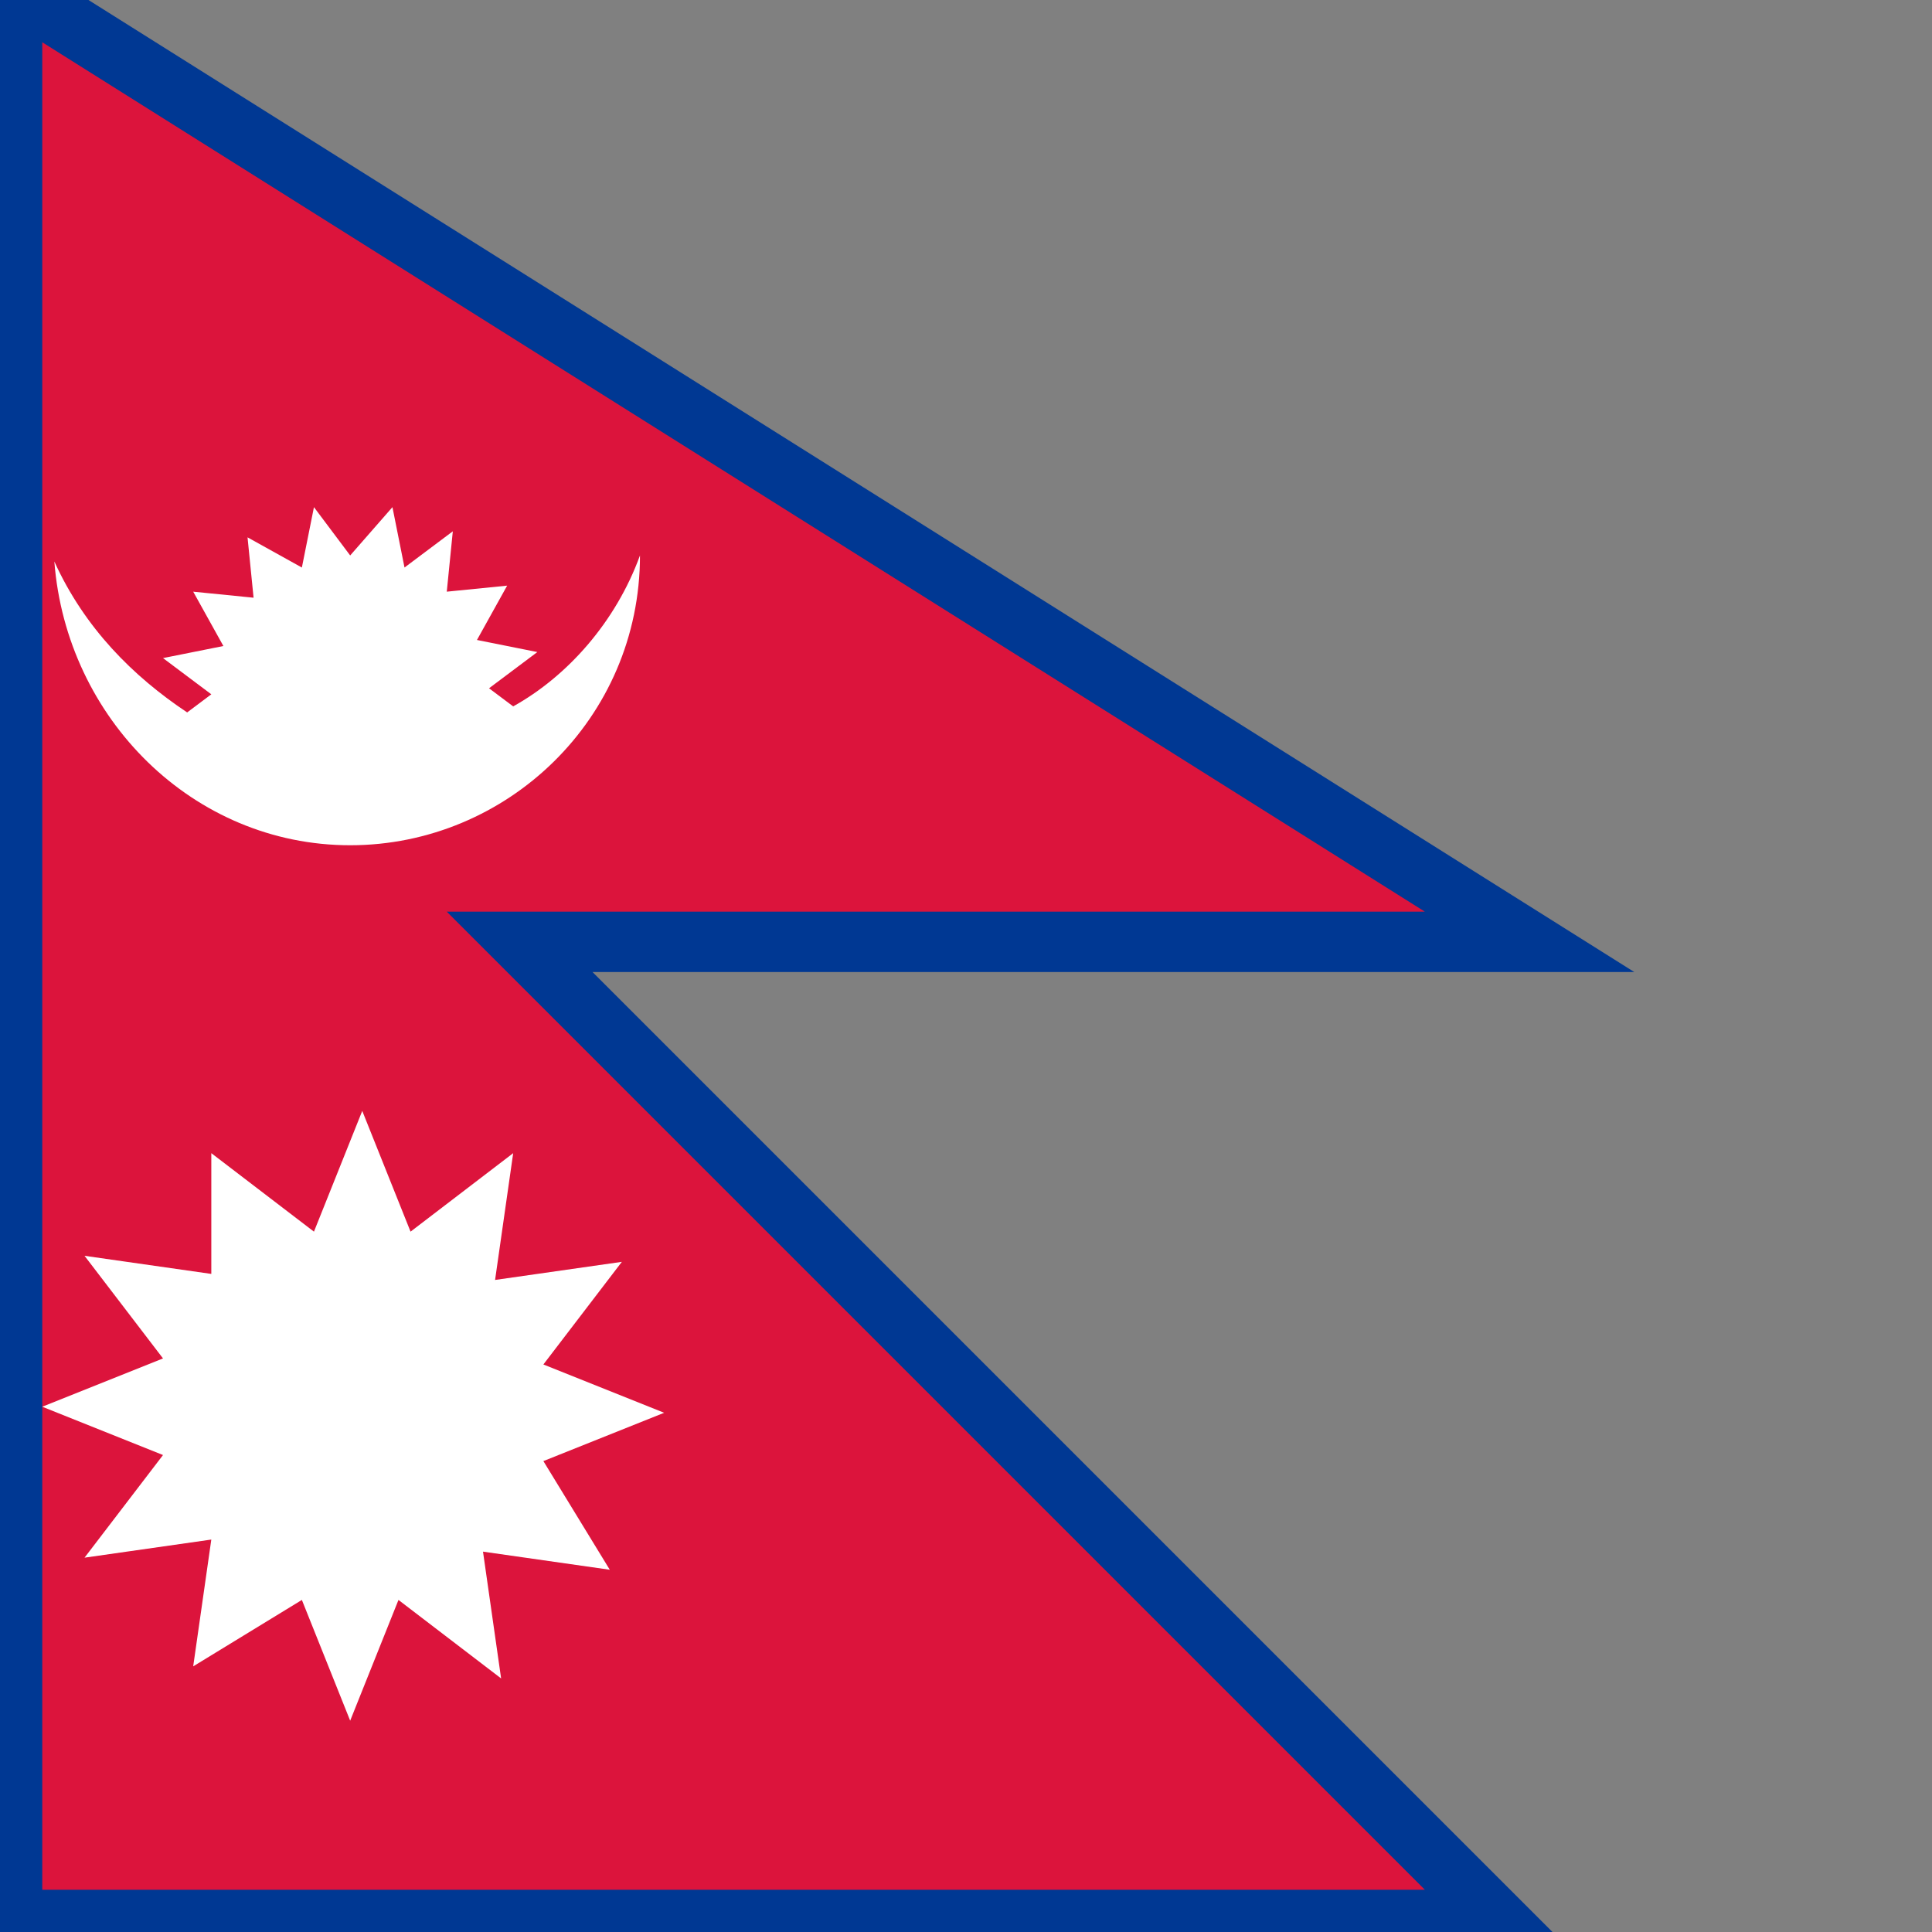 <?xml version="1.0" encoding="utf-8"?>
<!-- Generator: Adobe Illustrator 21.0.0, SVG Export Plug-In . SVG Version: 6.00 Build 0)  -->
<svg version="1.1" id="Слой_1" xmlns="http://www.w3.org/2000/svg" xmlns:xlink="http://www.w3.org/1999/xlink" x="0px" y="0px"
	 viewBox="0 0 32 32" style="enable-background:new 0 0 32 32;" xml:space="preserve">
<rect x="0" y="0" width="32" height="32" fill="#808080" stroke="none"/>
<style type="text/css">
	.st0{fill:#DC143C;stroke:#003893;stroke-width:2;}
	.st1{fill:#DC143C;}
	.st2{fill:#FFFFFF;}
</style>
<title>Flag of Nepal</title>
<desc>
	Coding according to the official construction in &quot;Constitution of the Kingdom of Nepal, Article 5, Schedule 1&quot;, adopted in November 1990
	</desc>
<g>
	<path id="a" class="st0" d="M0.7,15.1h22.9L0.7,0.7v30.6h22.9L0.7,8.4V15.1z"/>
</g>
<path id="a_1_" class="st1" d="M0.7,15.1h22.9L0.7,0.7v30.6h22.9L0.7,8.4V15.1z"/>
<g>
	<path class="st2" d="M5.8,14c2.6,0,4.8-2.1,4.8-4.8c-0.4,1.1-1.2,2-2.1,2.5l-0.4-0.3l0.8-0.6l-1-0.2l0.5-0.9l-1,0.1l0.1-1L6.7,9.4
		l-0.2-1L5.8,9.2L5.2,8.4L5,9.4L4.1,8.9l0.1,1l-1-0.1l0.5,0.9l-1,0.2l0.8,0.6l-0.4,0.3c-0.9-0.6-1.7-1.4-2.2-2.5
		C1.1,11.9,3.2,14,5.8,14L5.8,14z"/>
	<path class="st2" d="M3.5,21.1l-2.1-0.3l1.3,1.7l-2,0.8l2,0.8l-1.3,1.7l2.1-0.3l-0.3,2.1L5,26.5l0.8,2l0.8-2l1.7,1.3l-0.3-2.1
		l2.1,0.3L9,24.2l2-0.8l-2-0.8l1.3-1.7l-2.1,0.3l0.3-2.1l-1.7,1.3l-0.8-2l-0.8,2l-1.7-1.3L3.5,21.1L3.5,21.1z"/>
</g>
</svg>
